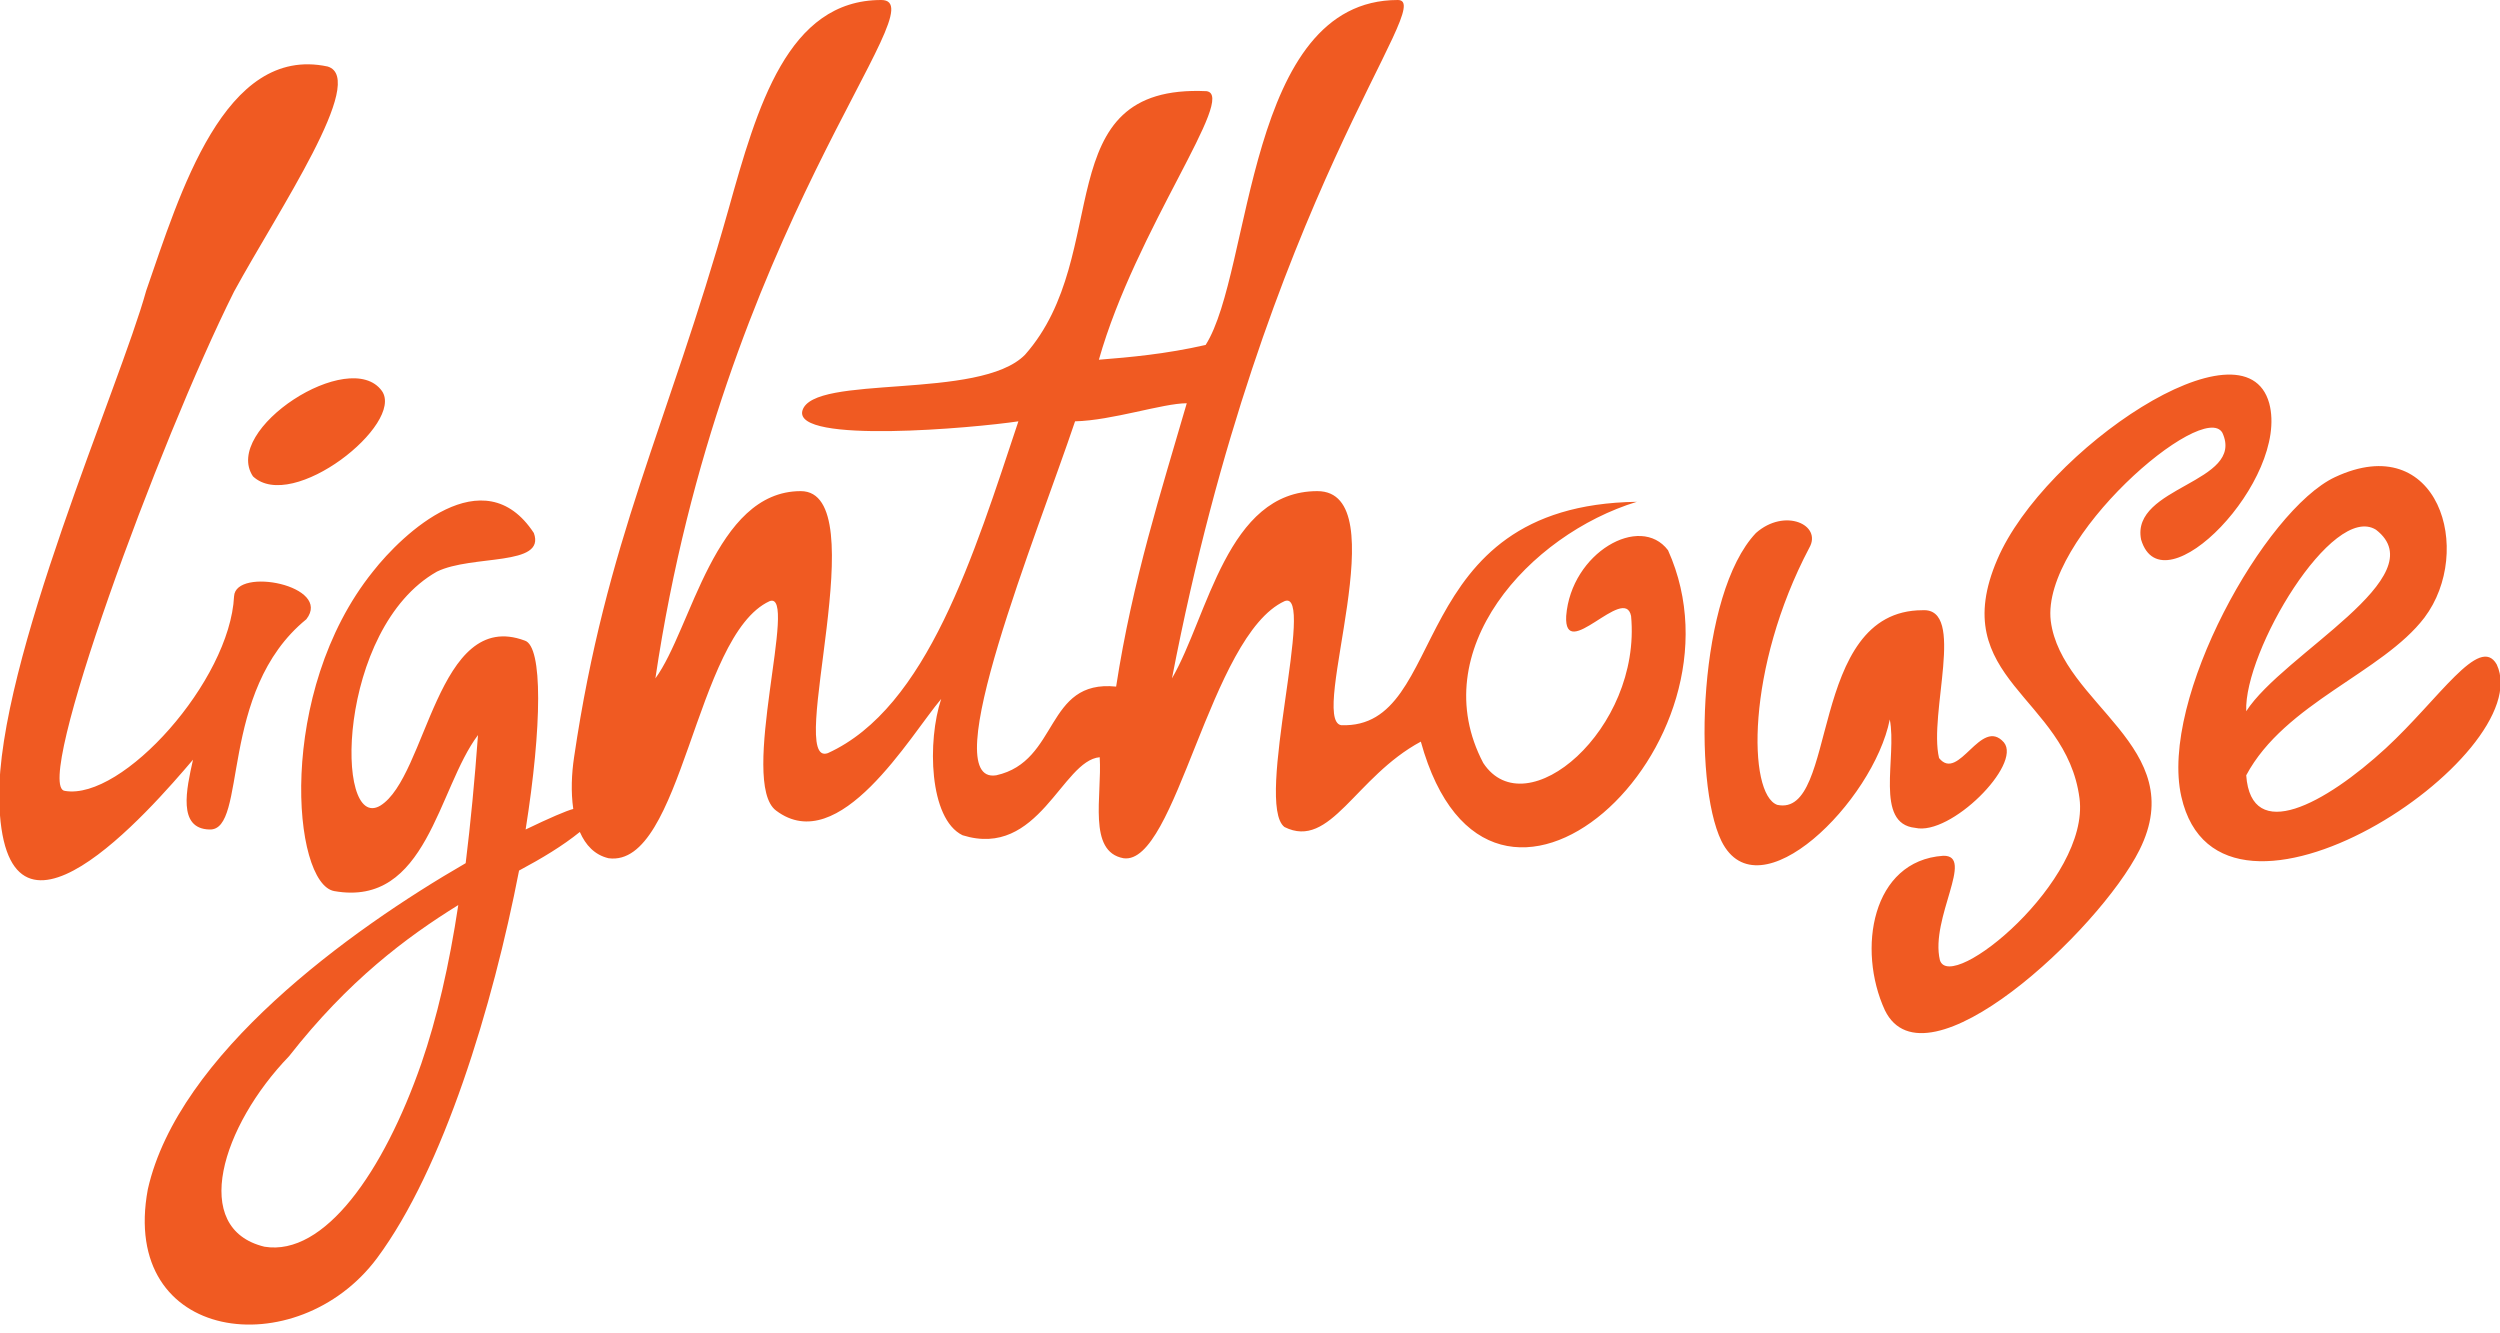 <?xml version="1.0" encoding="utf-8"?>
<!-- Generator: Adobe Illustrator 19.2.1, SVG Export Plug-In . SVG Version: 6.00 Build 0)  -->
<svg version="1.1" id="Layer_1" xmlns="http://www.w3.org/2000/svg" xmlns:xlink="http://www.w3.org/1999/xlink" x="0px" y="0px"
	 viewBox="0 0 304.4 162.3" style="enable-background:new 0 0 304.4 162.3;" xml:space="preserve">
<style type="text/css">
	.st0{fill:#F05A22;}
</style>
<path class="st0" d="M28.5,35.5C19.3,53.9,3.9,95.9,7.9,96.3c7,1.2,20.1-13.4,20.6-23.7c0.2-3.6,12-1.3,8.8,2.8
	c-10.8,8.8-7.1,25.8-11.8,25.6c-3.9-0.1-2.8-4.9-2-8.5c-5.1,6-23.2,26.9-23.6,4.7C-0.3,80.5,14.6,47,17.8,35.4
	c4.1-11.8,9.5-30,22.1-27.3C44.8,9.6,33.9,25.6,28.5,35.5 M23.1,35.5 M260.7,65.7c2.6,8.7,18.1-7.3,15.6-16.6
	c-3-10.8-27.4,5.7-33.1,19c-6.3,14.6,8.4,16.7,10,29.1c1.3,10-15.7,23.9-17,19.7c-1.2-5.1,4.3-12.8,0.4-12.7
	c-8.7,0.6-10.5,11.4-7.1,18.8c4.9,10.1,26.1-9.7,31-19.5c6.3-12.6-9.5-17.7-10.8-27.9c-1.2-10.1,18.6-27,20.9-22.9
	C273.4,58.8,259.4,59.2,260.7,65.7z M233.2,100.8c4.3,1,13-7.7,10.8-10.4c-2.8-3.2-5.5,4.9-7.9,1.9c-1.3-5.4,3.3-18.3-2-18
	c-14.1,0-10.2,25.3-17.7,23.7c-3.6-1.3-3.8-16.7,3.9-31.3c1.6-2.8-3-4.9-6.5-1.8c-7,7.4-7.7,30.3-4.2,37.5
	c4.5,9.1,18.5-4.8,20.5-14.8C231,92.2,228.2,100.3,233.2,100.8z M30.8,58c4.8,4.5,18.5-6.4,15.7-10.4C42.6,42.2,27,52.3,30.8,58z
	 M265.6,97c-2.7-11.9,10.2-34.9,18.7-38.9c12.6-5.9,17,9,10.9,17.1c-5.1,6.7-17,10.4-21.7,19.2c0.6,8.4,9.6,3.5,17-3.3
	c6.5-6,11.4-13.9,13.5-10.2C309.2,92,270.3,117.8,265.6,97z M273.5,86.6c4.5-7,23.2-16.4,15.8-22.1C284,61.2,273.2,79.3,273.5,86.6z
	 M203.1,67c10.7,23.8-21.7,53.7-30.1,23.3c-8,4.3-11,13.2-16.6,10.4c-3.7-2.8,3.9-29.1,0-27.5c-9.1,4.2-13.2,32.2-19.6,31.3
	c-4.4-0.8-2.6-7.6-2.9-12.3c-4.6,0.4-7.4,12.4-16.7,9.5c-4.1-2-4.3-11.5-2.6-16.6c-3.8,4.5-12.4,19.4-20.1,13.6
	c-4.6-3.4,2.8-26.9-0.8-25.5c-9.1,4.2-10.6,32.5-19.6,31.3c-1.7-0.4-2.8-1.6-3.5-3.2c0,0,0,0,0,0c-2.1,1.7-4.6,3.2-7.4,4.7
	c-3.2,16.5-9.2,36.3-17.3,47.2c-9.7,13-31.4,10.4-27.9-8.4c3.7-16.4,24.5-31.5,38.7-39.7c0.6-4.9,1.1-10.1,1.5-15.6
	c-4.9,6.5-6.2,21-17.5,19c-5.1-0.9-7.1-24.2,4.7-38.9c3.6-4.6,13.5-14,19.6-4.7c1.5,4.1-7.5,2.6-11.8,4.7
	c-12.2,6.9-12.5,31.8-6.9,28.5C52,94.6,53.2,74,63.9,78c2.2,0.7,2.1,10.4,0.1,23c2.9-1.4,5-2.3,5.8-2.5l0,0
	c-0.3-2.1-0.2-4.3,0.1-6.3c3.9-26.5,11.3-40.1,18.8-66.7C92.2,13,95.9,0,107.3,0c7.2,0-19.4,27.9-27.5,82.6
	c4.4-6,7.2-22.8,17.7-22.8c9.2,0-1.9,33.8,3.3,31.9c12.1-5.5,17.8-24.2,23.2-40.4c-5.3,0.8-27.4,2.8-26.3-1.3
	c1.3-4.5,21.6-1.2,27.1-6.8c10.9-12.3,2.5-33,22.1-32.1c3.8,0.5-8.6,16.8-13.1,32.7c3.8-0.3,8.2-0.7,13-1.8
	C152.5,33,151.7,0,170.2,0c4.9,0-16.2,23.9-27.5,82.6c4.4-7.6,6.7-22.8,17.7-22.8c9.8,0-1.1,27.8,2.9,28.5
	c13.4,0.5,7.4-26.8,36-27.2c-13.1,4-25.9,18.1-18.7,31.8c5.2,7.9,19.3-4.1,18-17.9c-0.8-3.9-8.2,5.8-7.9,0
	C191.3,67.3,199.7,62.5,203.1,67z M55.8,110.2c-6.3,3.9-13.4,9.2-20.6,18.4c-8.2,8.5-12.1,21-3,23.2c7.3,1.2,14.5-9.1,19.1-22.3
	C53.2,124,54.7,117.5,55.8,110.2z M144.5,49.1c-2.9,0-9.1,2.1-13.6,2.2c-4.6,13.7-17.1,44.3-9.6,43.1c7.7-1.7,5.9-11.7,14.6-10.8
	C137.9,70.6,141.4,59.8,144.5,49.1z"/>
</svg>
